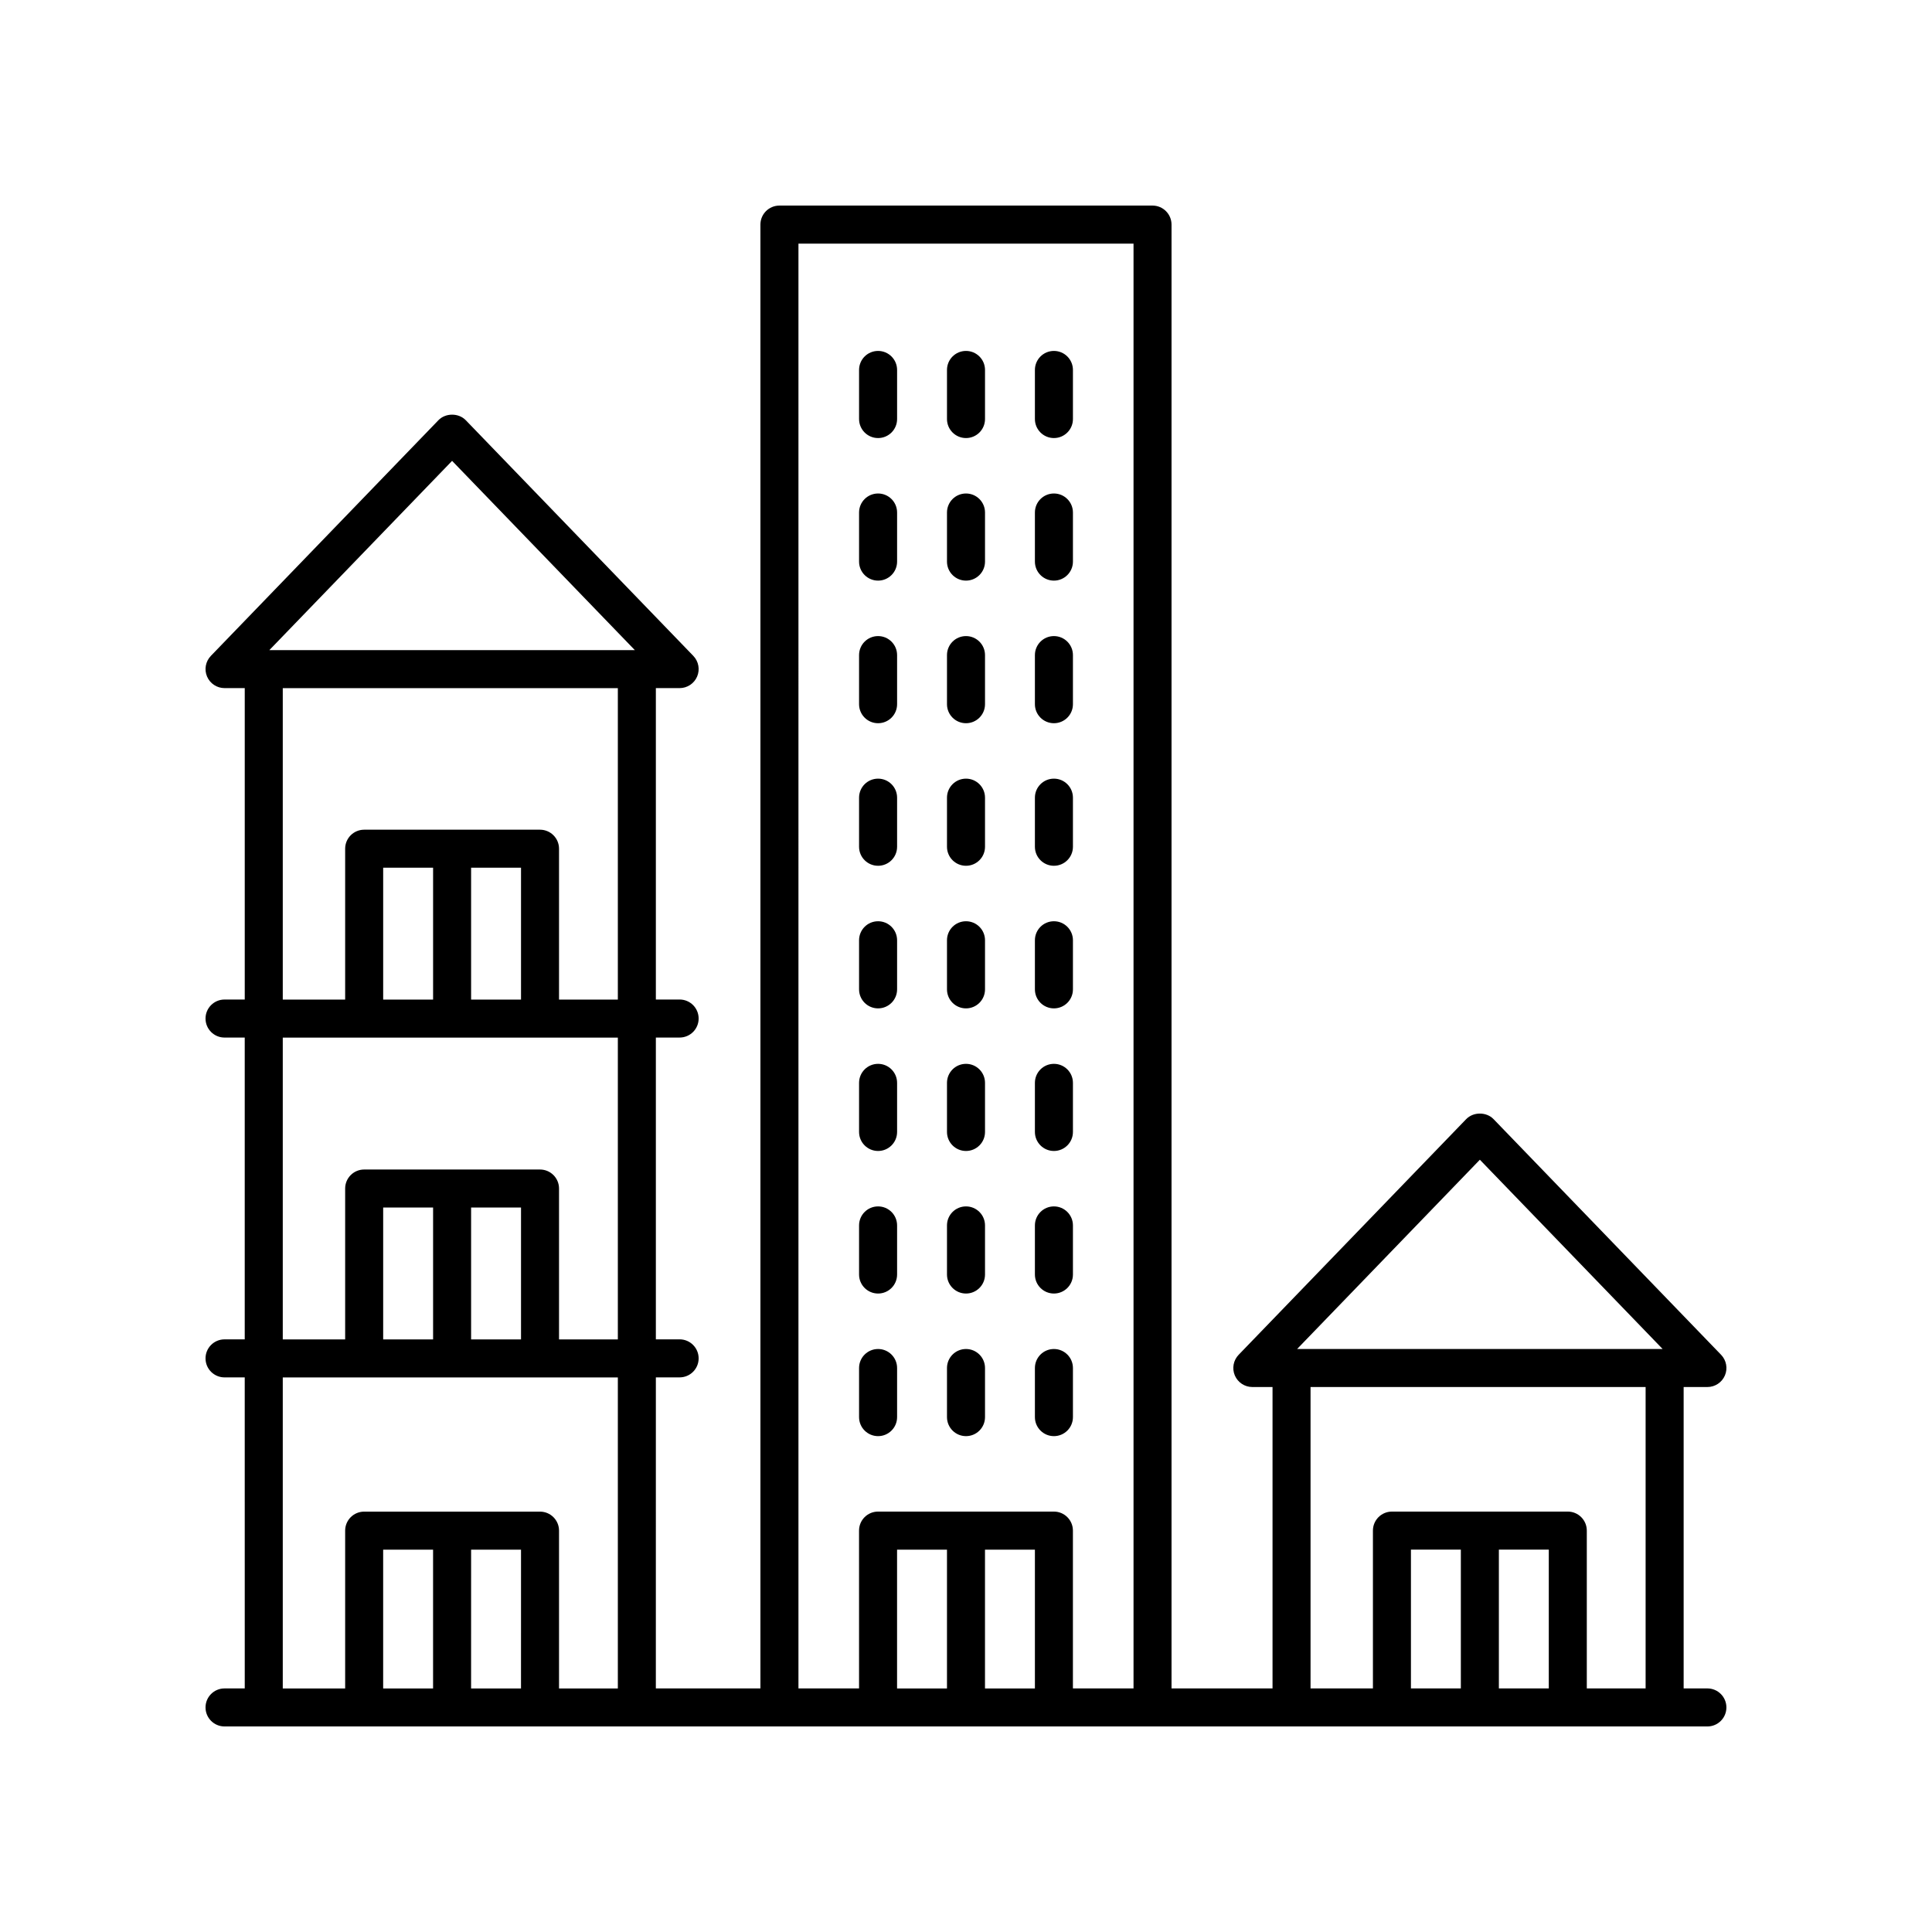<?xml version="1.0" encoding="UTF-8"?>
<!-- Uploaded to: SVG Repo, www.svgrepo.com, Generator: SVG Repo Mixer Tools -->
<svg fill="#000000" width="800px" height="800px" version="1.1" viewBox="144 144 512 512" xmlns="http://www.w3.org/2000/svg">
 <g>
  <path d="m596.48 591.45h-6.297v-79.875h6.297c2.023 0 3.848-1.207 4.641-3.07 0.789-1.859 0.391-4.012-1.012-5.469l-60.301-62.453c-1.898-1.965-5.352-1.965-7.254 0l-60.301 62.453c-1.402 1.457-1.801 3.609-1.012 5.469 0.793 1.863 2.617 3.07 4.641 3.07h5.352v79.875h-26.766v-387.93c0-2.781-2.254-5.039-5.039-5.039h-98.871c-2.785 0-5.039 2.254-5.039 5.039v387.93h-27.711l0.004-82.43h6.297c2.785 0 5.039-2.254 5.039-5.039 0-2.781-2.254-5.039-5.039-5.039h-6.297v-79.98h6.297c2.785 0 5.039-2.254 5.039-5.039 0-2.781-2.254-5.039-5.039-5.039h-6.297v-82.527h6.297c2.023 0 3.848-1.207 4.641-3.07 0.789-1.859 0.391-4.012-1.012-5.469l-60.301-62.453c-1.898-1.965-5.352-1.965-7.254 0l-60.301 62.453c-1.402 1.457-1.801 3.609-1.012 5.469 0.793 1.863 2.617 3.07 4.641 3.07h5.352v82.535l-5.356-0.004c-2.785 0-5.039 2.254-5.039 5.039 0 2.781 2.254 5.039 5.039 5.039h5.352v79.98h-5.352c-2.785 0-5.039 2.254-5.039 5.039 0 2.781 2.254 5.039 5.039 5.039h5.352l0.004 82.426h-5.356c-2.785 0-5.039 2.254-5.039 5.039 0 2.781 2.254 5.039 5.039 5.039h392.97c2.785 0 5.039-2.254 5.039-5.039 0-2.781-2.254-5.039-5.039-5.039zm-60.301-140.11 48.434 50.16-96.867 0.004zm-44.871 60.238h88.797v79.875h-15.586v-41.828c0-2.781-2.254-5.039-5.039-5.039h-46.602c-2.785 0-5.039 2.254-5.039 5.039v41.828h-16.531zm49.91 43.086h13.227v36.789h-13.227zm-10.078 36.789h-13.227v-36.789h13.227zm-175.54-382.89h88.797v382.89h-16.062v-41.828c0-2.781-2.254-5.039-5.039-5.039h-46.602c-2.785 0-5.039 2.254-5.039 5.039l0.004 41.828h-16.059zm49.434 346.11h13.227v36.789h-13.227zm-10.074 36.789h-13.227v-36.789h13.227zm-131.15-325.33 48.434 50.16h-96.867zm-44.871 60.238h88.797v82.535h-15.586v-39.988c0-2.781-2.254-5.039-5.039-5.039h-46.602c-2.785 0-5.039 2.254-5.039 5.039v39.988l-16.531-0.004zm49.91 82.531v-34.953h13.227v34.953zm-23.301 0v-34.953h13.227v34.953zm-26.609 10.078h88.797v79.98h-15.586v-39.988c0-2.781-2.254-5.039-5.039-5.039h-46.602c-2.785 0-5.039 2.254-5.039 5.039v39.988h-16.531zm49.91 79.98v-34.953h13.227v34.953zm-23.301 0v-34.953h13.227v34.953zm-26.609 10.074h88.797v82.43h-15.586v-41.828c0-2.781-2.254-5.039-5.039-5.039h-46.602c-2.785 0-5.039 2.254-5.039 5.039v41.828h-16.531zm49.91 45.641h13.227l-0.004 36.789h-13.227zm-10.078 36.789h-13.227v-36.789h13.227z"/>
  <path d="m376.7 297.87c2.785 0 5.039-2.254 5.039-5.039v-13.012c0-2.781-2.254-5.039-5.039-5.039-2.785 0-5.039 2.254-5.039 5.039v13.012c0 2.785 2.254 5.039 5.039 5.039z"/>
  <path d="m400 297.87c2.785 0 5.039-2.254 5.039-5.039v-13.012c0-2.781-2.254-5.039-5.039-5.039s-5.039 2.254-5.039 5.039v13.012c0 2.785 2.254 5.039 5.039 5.039z"/>
  <path d="m423.3 297.87c2.785 0 5.039-2.254 5.039-5.039v-13.012c0-2.781-2.254-5.039-5.039-5.039-2.785 0-5.039 2.254-5.039 5.039v13.012c0 2.785 2.254 5.039 5.039 5.039z"/>
  <path d="m376.7 260.09c2.785 0 5.039-2.254 5.039-5.039v-13.012c0-2.781-2.254-5.039-5.039-5.039-2.785 0-5.039 2.254-5.039 5.039v13.012c0 2.781 2.254 5.039 5.039 5.039z"/>
  <path d="m400 260.09c2.785 0 5.039-2.254 5.039-5.039v-13.012c0-2.781-2.254-5.039-5.039-5.039s-5.039 2.254-5.039 5.039v13.012c0 2.781 2.254 5.039 5.039 5.039z"/>
  <path d="m423.3 260.09c2.785 0 5.039-2.254 5.039-5.039v-13.012c0-2.781-2.254-5.039-5.039-5.039-2.785 0-5.039 2.254-5.039 5.039v13.012c0 2.781 2.254 5.039 5.039 5.039z"/>
  <path d="m376.7 335.66c2.785 0 5.039-2.254 5.039-5.039v-13.012c0-2.781-2.254-5.039-5.039-5.039-2.785 0-5.039 2.254-5.039 5.039v13.012c0 2.785 2.254 5.039 5.039 5.039z"/>
  <path d="m400 335.66c2.785 0 5.039-2.254 5.039-5.039v-13.012c0-2.781-2.254-5.039-5.039-5.039s-5.039 2.254-5.039 5.039v13.012c0 2.785 2.254 5.039 5.039 5.039z"/>
  <path d="m423.3 335.66c2.785 0 5.039-2.254 5.039-5.039v-13.012c0-2.781-2.254-5.039-5.039-5.039-2.785 0-5.039 2.254-5.039 5.039v13.012c0 2.785 2.254 5.039 5.039 5.039z"/>
  <path d="m376.7 373.44c2.785 0 5.039-2.254 5.039-5.039v-13.012c0-2.781-2.254-5.039-5.039-5.039-2.785 0-5.039 2.254-5.039 5.039v13.012c0 2.785 2.254 5.039 5.039 5.039z"/>
  <path d="m400 373.44c2.785 0 5.039-2.254 5.039-5.039v-13.012c0-2.781-2.254-5.039-5.039-5.039s-5.039 2.254-5.039 5.039v13.012c0 2.785 2.254 5.039 5.039 5.039z"/>
  <path d="m423.3 373.44c2.785 0 5.039-2.254 5.039-5.039v-13.012c0-2.781-2.254-5.039-5.039-5.039-2.785 0-5.039 2.254-5.039 5.039v13.012c0 2.785 2.254 5.039 5.039 5.039z"/>
  <path d="m376.7 411.23c2.785 0 5.039-2.254 5.039-5.039v-13.012c0-2.781-2.254-5.039-5.039-5.039-2.785 0-5.039 2.254-5.039 5.039v13.012c0 2.785 2.254 5.039 5.039 5.039z"/>
  <path d="m400 411.23c2.785 0 5.039-2.254 5.039-5.039v-13.012c0-2.781-2.254-5.039-5.039-5.039s-5.039 2.254-5.039 5.039v13.012c0 2.785 2.254 5.039 5.039 5.039z"/>
  <path d="m423.3 411.23c2.785 0 5.039-2.254 5.039-5.039v-13.012c0-2.781-2.254-5.039-5.039-5.039-2.785 0-5.039 2.254-5.039 5.039v13.012c0 2.785 2.254 5.039 5.039 5.039z"/>
  <path d="m376.7 449.02c2.785 0 5.039-2.254 5.039-5.039v-13.012c0-2.781-2.254-5.039-5.039-5.039-2.785 0-5.039 2.254-5.039 5.039v13.012c0 2.781 2.254 5.039 5.039 5.039z"/>
  <path d="m400 449.02c2.785 0 5.039-2.254 5.039-5.039v-13.012c0-2.781-2.254-5.039-5.039-5.039s-5.039 2.254-5.039 5.039v13.012c0 2.781 2.254 5.039 5.039 5.039z"/>
  <path d="m423.3 449.02c2.785 0 5.039-2.254 5.039-5.039v-13.012c0-2.781-2.254-5.039-5.039-5.039-2.785 0-5.039 2.254-5.039 5.039v13.012c0 2.781 2.254 5.039 5.039 5.039z"/>
  <path d="m376.7 486.8c2.785 0 5.039-2.254 5.039-5.039v-13.012c0-2.781-2.254-5.039-5.039-5.039-2.785 0-5.039 2.254-5.039 5.039v13.012c0 2.781 2.254 5.039 5.039 5.039z"/>
  <path d="m400 486.8c2.785 0 5.039-2.254 5.039-5.039v-13.012c0-2.781-2.254-5.039-5.039-5.039s-5.039 2.254-5.039 5.039v13.012c0 2.781 2.254 5.039 5.039 5.039z"/>
  <path d="m423.3 486.8c2.785 0 5.039-2.254 5.039-5.039v-13.012c0-2.781-2.254-5.039-5.039-5.039-2.785 0-5.039 2.254-5.039 5.039v13.012c0 2.781 2.254 5.039 5.039 5.039z"/>
  <path d="m376.7 524.59c2.785 0 5.039-2.254 5.039-5.039v-13.012c0-2.781-2.254-5.039-5.039-5.039-2.785 0-5.039 2.254-5.039 5.039v13.012c0 2.781 2.254 5.039 5.039 5.039z"/>
  <path d="m400 524.59c2.785 0 5.039-2.254 5.039-5.039v-13.012c0-2.781-2.254-5.039-5.039-5.039s-5.039 2.254-5.039 5.039v13.012c0 2.781 2.254 5.039 5.039 5.039z"/>
  <path d="m423.3 524.59c2.785 0 5.039-2.254 5.039-5.039v-13.012c0-2.781-2.254-5.039-5.039-5.039-2.785 0-5.039 2.254-5.039 5.039v13.012c0 2.781 2.254 5.039 5.039 5.039z"/>
 </g>
</svg>